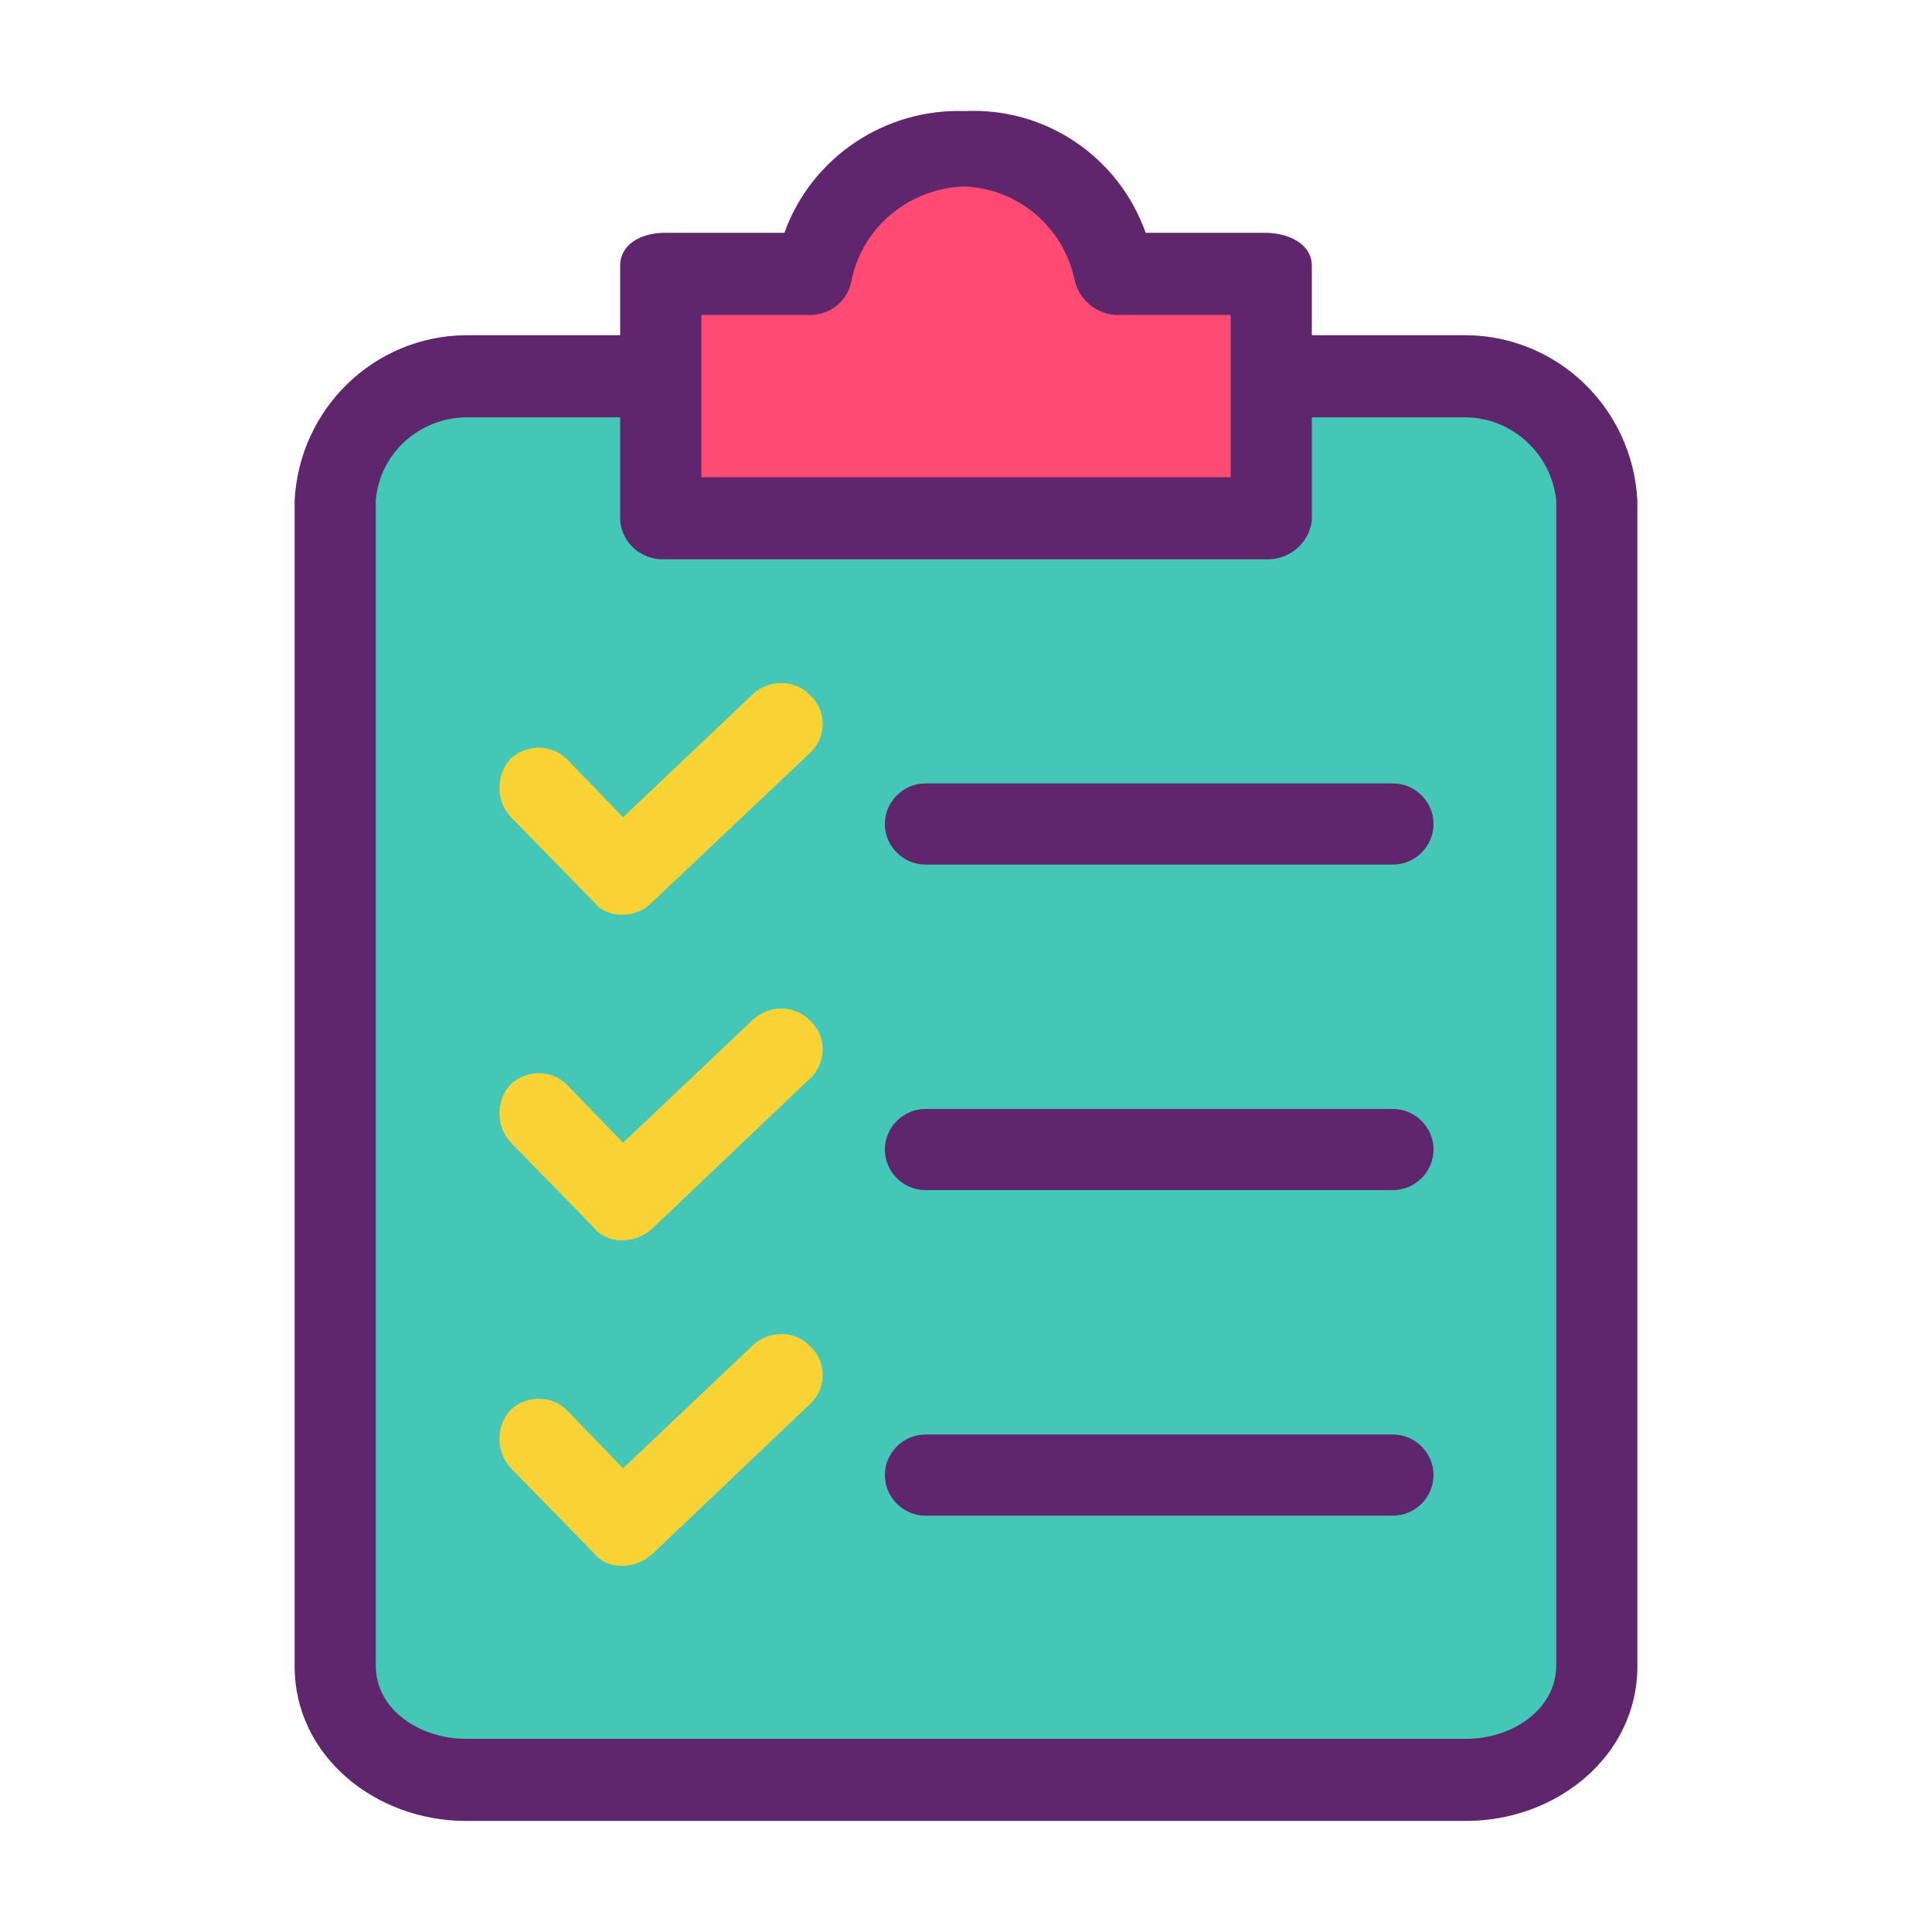 <?xml version="1.0" encoding="utf-8"?>
<!-- Generator: Adobe Illustrator 21.0.0, SVG Export Plug-In . SVG Version: 6.00 Build 0)  -->
<svg version="1.1" id="Capa_1" xmlns="http://www.w3.org/2000/svg" xmlns:xlink="http://www.w3.org/1999/xlink" x="0px" y="0px"
	 viewBox="0 0 200 200" style="enable-background:new 0 0 200 200;" xml:space="preserve">
<style type="text/css">
	.st0{fill:#44C7B6;}
	.st1{fill:#FF4A73;}
	.st2{fill:#5F266D;}
	.st3{fill:#F9D335;}
</style>
<g>
	<g>
		<path class="st0" d="M164.4,51.8v120.7c0,7-5.7,12.6-12.6,12.6H48.2c-7,0-12.6-5.7-12.6-12.6V51.8c0-7,5.7-12.6,12.6-12.6h20.6
			v14.7H131V39.2h20.8C158.8,39.2,164.4,44.8,164.4,51.8z"/>
		<path class="st1" d="M131,39.2v14.7H68.8V27.6h15.4c1.6-7.3,8.1-12.6,15.6-12.6c7.5-0.1,14.1,5.2,15.6,12.6H131V39.2z"/>
	</g>
	<g>
		<path class="st2" d="M151.8,34.7h-16v-7.2c0-2.3-2.5-3.4-4.8-3.4h-12.4c-2.8-7.9-10.4-13-18.7-12.6c-8.3-0.3-15.9,4.8-18.7,12.6
			H68.8c-2.3,0-4.6,1.1-4.6,3.4v7.2h-16c-9.5,0.1-17.2,7.6-17.7,17.1v120.7c0,9.3,8.4,16,17.7,16h103.6c9.3,0,17.7-6.7,17.7-16V51.8
			C169,42.3,161.3,34.8,151.8,34.7z M72.6,32.6h11.6c2.1-0.2,3.7-1.7,4-3.8c1.2-5.4,6-9.3,11.6-9.5c5.5,0.2,10.2,4.1,11.4,9.5
			c0.4,2.1,2.1,3.6,4.2,3.8h12v16.8H72.6V32.6z M161.1,172.4c0,4.6-4.6,7.6-9.3,7.6H48.2c-4.6,0-9.3-2.9-9.3-7.6V51.8
			c0.4-4.8,4.4-8.5,9.3-8.6h16v10.7c0.2,2.4,2.3,4.1,4.6,4H131c2.4,0.1,4.5-1.6,4.8-4V43.2h16c4.8,0.1,8.8,3.8,9.3,8.6L161.1,172.4
			L161.1,172.4z"/>
		<path class="st3" d="M64.4,128.4c-1.1,0-2.2-0.4-2.9-1.3l-8.6-8.8c-1.6-1.7-1.6-4.4,0-6.1c1.7-1.5,4.3-1.5,5.9,0.2l5.7,5.9
			l13.5-12.8c1.7-1.5,4.3-1.5,5.9,0.2c1.6,1.5,1.7,4,0.2,5.7c-0.1,0.1-0.2,0.2-0.2,0.2l-16.4,15.6C66.6,128,65.5,128.4,64.4,128.4z"
			/>
		<path class="st2" d="M144.2,123.2H95.8c-2.3,0-4.2-1.9-4.2-4.2s1.9-4.2,4.2-4.2h48.4c2.3,0,4.2,1.9,4.2,4.2
			C148.4,121.3,146.5,123.2,144.2,123.2z"/>
		<path class="st3" d="M64.4,94.7c-1.1,0-2.2-0.4-2.9-1.3l-8.6-8.8c-1.6-1.7-1.6-4.4,0-6.1c1.7-1.5,4.3-1.5,5.9,0.2l5.7,5.9
			l13.5-12.8c1.7-1.5,4.3-1.5,5.9,0.2c1.6,1.5,1.7,4,0.2,5.7c-0.1,0.1-0.2,0.2-0.2,0.2L67.4,93.5C66.6,94.3,65.5,94.7,64.4,94.7z"/>
		<path class="st2" d="M144.2,89.5H95.8c-2.3,0-4.2-1.9-4.2-4.2c0-2.3,1.9-4.2,4.2-4.2h48.4c2.3,0,4.2,1.9,4.2,4.2
			C148.4,87.6,146.5,89.5,144.2,89.5z"/>
		<path class="st3" d="M64.4,162.1c-1.1,0-2.2-0.4-2.9-1.3l-8.6-8.8c-1.6-1.7-1.6-4.4,0-6.1c1.7-1.5,4.3-1.5,5.9,0.2l5.7,5.9
			l13.5-12.8c1.7-1.5,4.3-1.5,5.9,0.2c1.6,1.5,1.7,4,0.2,5.7c-0.1,0.1-0.2,0.2-0.2,0.2l-16.4,15.6C66.6,161.7,65.5,162.1,64.4,162.1
			z"/>
		<path class="st2" d="M144.2,156.9H95.8c-2.3,0-4.2-1.9-4.2-4.2c0-2.3,1.9-4.2,4.2-4.2h48.4c2.3,0,4.2,1.9,4.2,4.2
			C148.4,155,146.5,156.9,144.2,156.9z"/>
	</g>
</g>
</svg>
